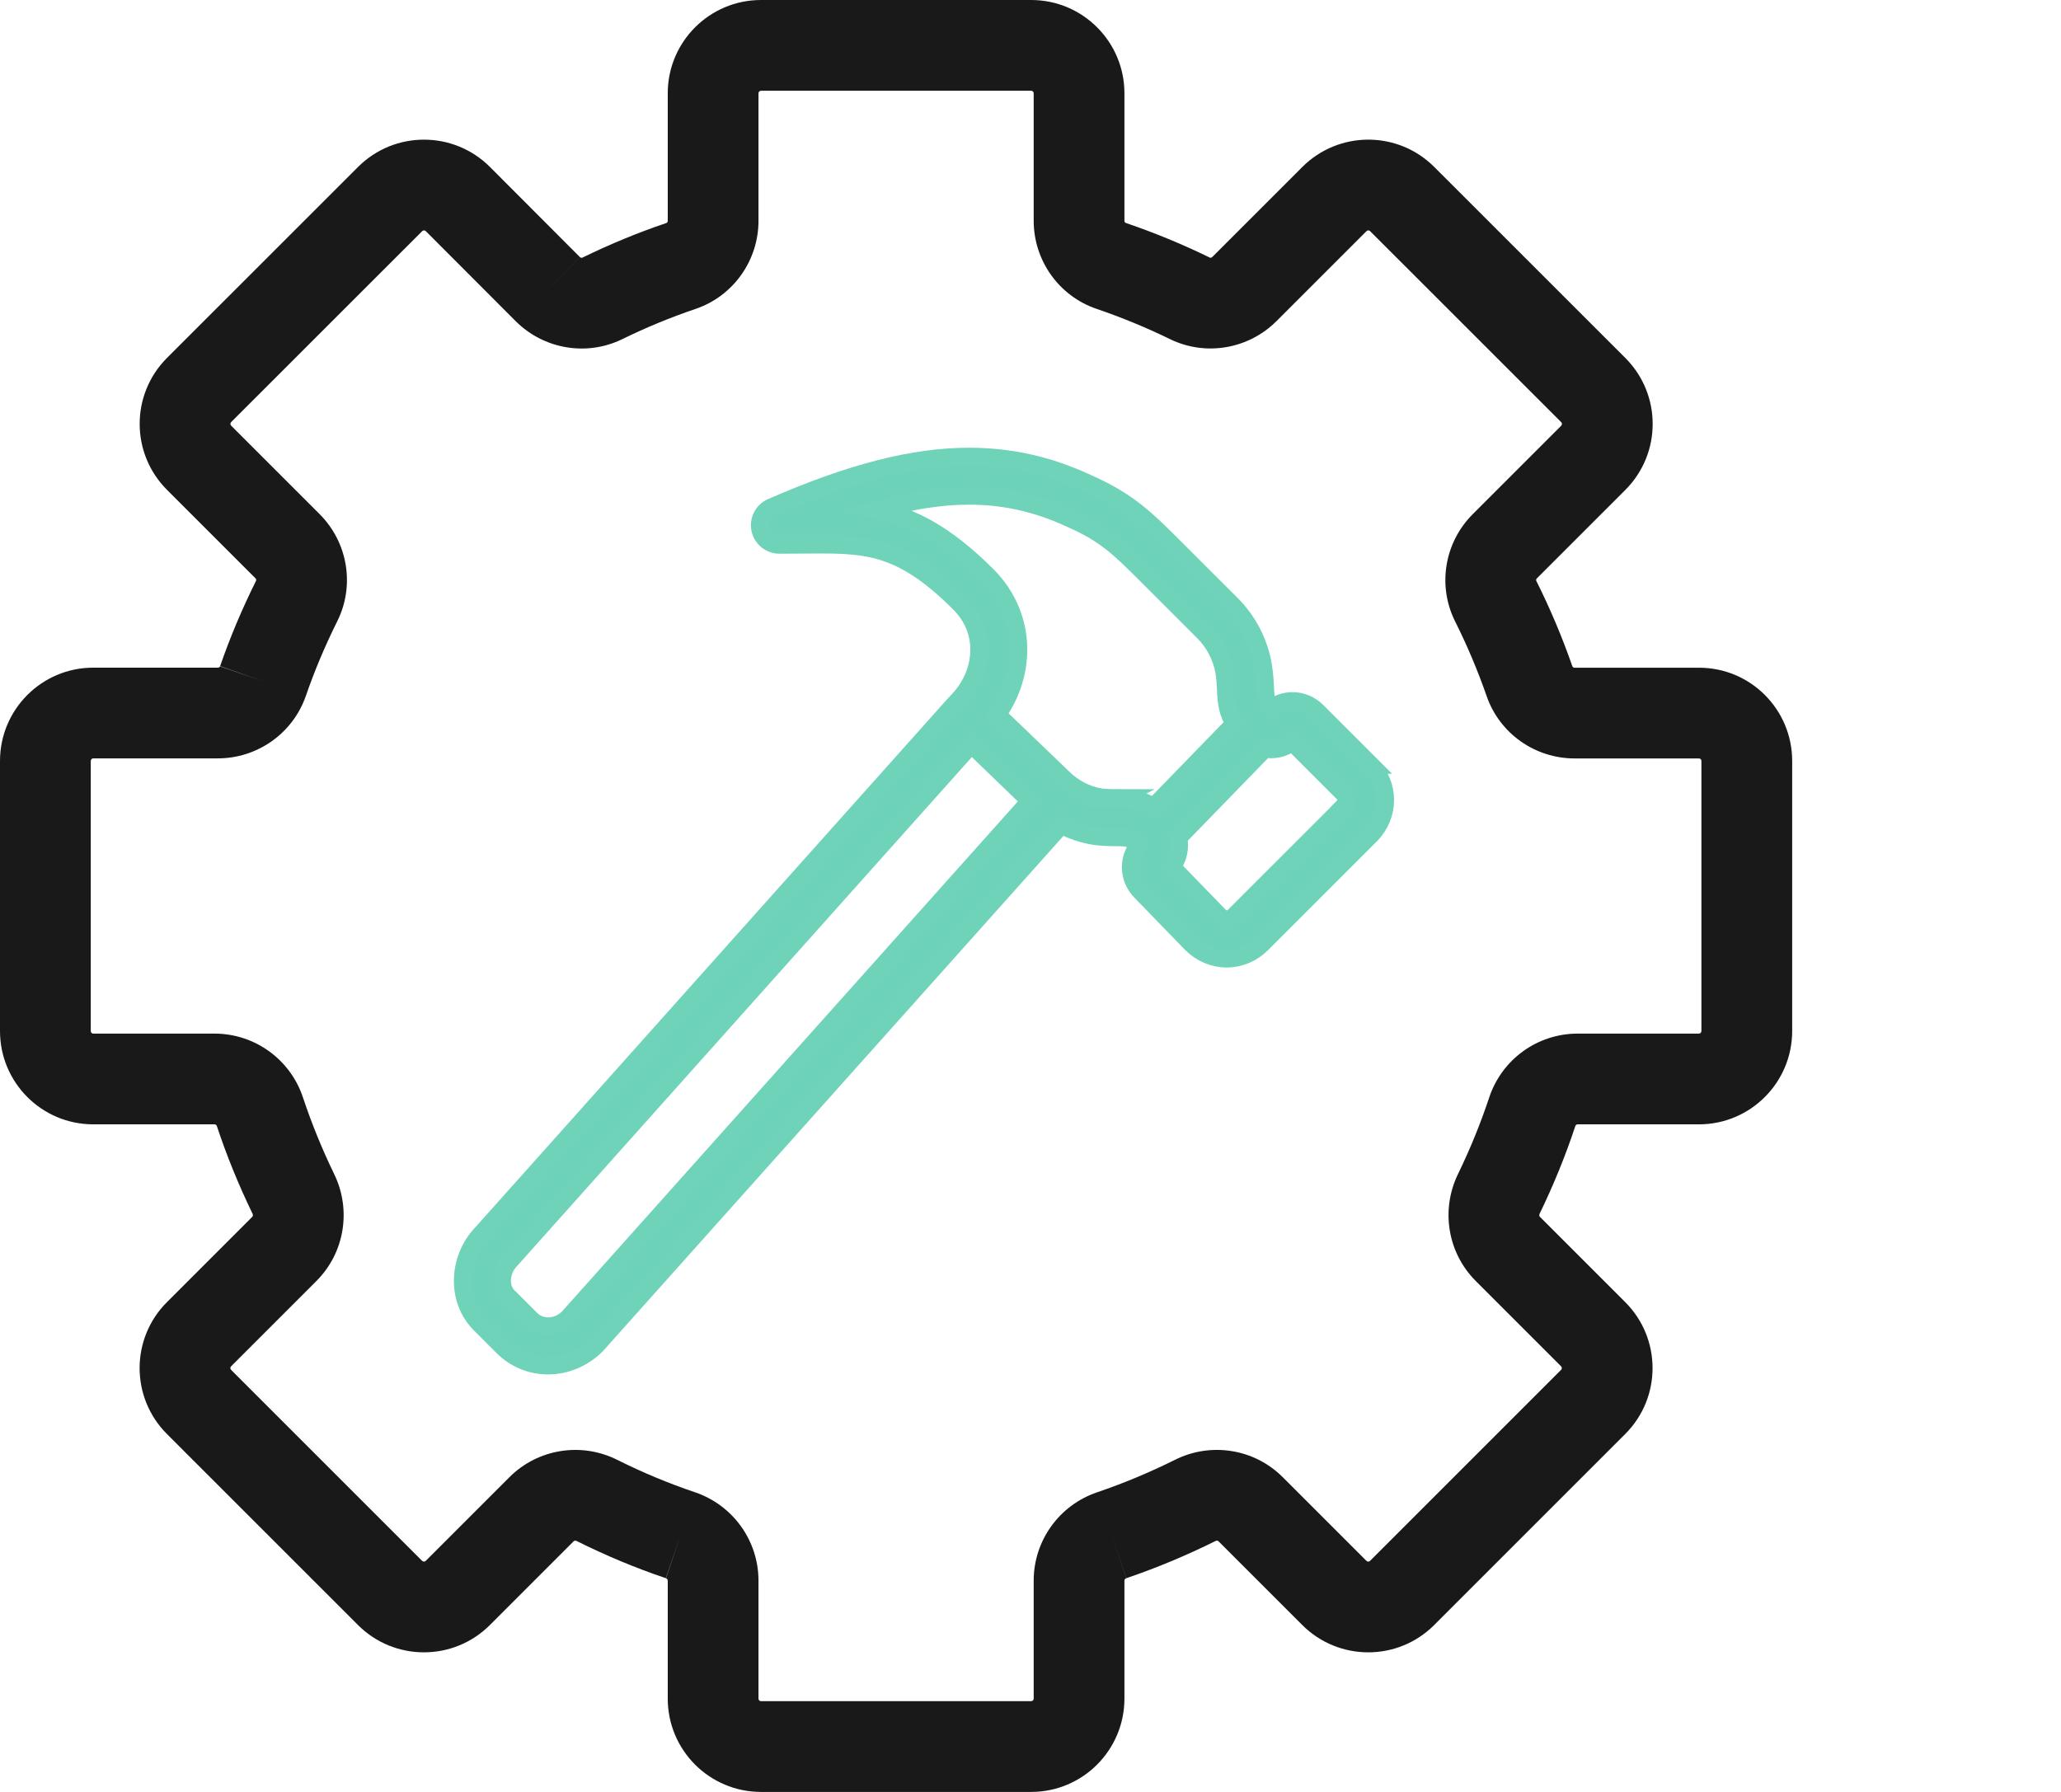 <svg width="115" height="100" viewBox="0 0 115 100" fill="none" xmlns="http://www.w3.org/2000/svg">
<path fill-rule="evenodd" clip-rule="evenodd" d="M37.259 5.206C37.259 2.335 39.587 0 42.465 0H57.535C60.419 0 62.741 2.337 62.741 5.206V12.32C62.741 12.35 62.75 12.378 62.767 12.402C62.784 12.425 62.802 12.437 62.82 12.443L62.831 12.446C64.434 12.993 65.994 13.638 67.497 14.371L67.502 14.374C67.517 14.381 67.537 14.386 67.566 14.381C67.596 14.376 67.623 14.362 67.644 14.341L72.667 9.318L72.67 9.315C74.704 7.287 77.995 7.283 80.029 9.318L90.691 19.977C92.724 22.01 92.725 25.306 90.692 27.339L85.754 32.277C85.705 32.325 85.707 32.384 85.723 32.415L85.725 32.42C86.492 33.954 87.164 35.545 87.735 37.182L87.738 37.191C87.742 37.204 87.752 37.22 87.774 37.236C87.798 37.252 87.826 37.262 87.857 37.262H94.8C97.682 37.262 100 39.597 100 42.465V57.538C100 60.41 97.672 62.745 94.794 62.745H88.034C87.971 62.745 87.92 62.782 87.901 62.84L87.899 62.844C87.34 64.532 86.668 66.167 85.907 67.736C85.871 67.81 85.894 67.876 85.925 67.907L90.685 72.667C92.718 74.7 92.718 77.993 90.685 80.026L80.026 90.685C77.992 92.72 74.701 92.716 72.666 90.688L72.664 90.685L67.992 86.014C67.958 85.979 67.894 85.962 67.832 85.993L67.824 85.997C66.225 86.792 64.562 87.49 62.847 88.073L62.029 85.677L62.843 88.074L62.847 88.073C62.775 88.097 62.741 88.158 62.741 88.208V94.791C62.741 97.663 60.415 100 57.535 100H42.465C39.58 100 37.259 97.661 37.259 94.791V88.208C37.259 88.158 37.226 88.098 37.155 88.073C37.158 88.074 37.16 88.075 37.163 88.076L37.971 85.676L37.153 88.073L37.155 88.073C35.433 87.493 33.771 86.793 32.172 85.995L32.168 85.993C32.11 85.964 32.043 85.978 32.004 86.017L27.336 90.685C25.303 92.718 22.007 92.718 19.974 90.685L9.315 80.026C7.282 77.993 7.282 74.7 9.315 72.667L14.075 67.907C14.108 67.874 14.129 67.809 14.094 67.738L14.093 67.736C13.332 66.165 12.663 64.535 12.102 62.847L12.099 62.84C12.081 62.783 12.028 62.745 11.966 62.745H5.206C2.323 62.745 0 60.408 0 57.538V42.465C0 39.594 2.328 37.259 5.206 37.259H12.153C12.183 37.259 12.212 37.249 12.238 37.231C12.262 37.214 12.275 37.195 12.281 37.177C12.28 37.181 12.279 37.184 12.278 37.188L14.672 38.012L12.282 37.175L12.281 37.177C12.848 35.535 13.523 33.947 14.282 32.421L14.284 32.417C14.302 32.381 14.303 32.321 14.252 32.27L9.318 27.336C7.285 25.303 7.285 22.007 9.318 19.974L19.977 9.318C22.01 7.285 25.306 7.285 27.339 9.318L32.355 14.344L30.565 16.134L32.357 14.345L32.355 14.344C32.377 14.364 32.404 14.379 32.434 14.384C32.463 14.389 32.483 14.384 32.498 14.377L32.501 14.375C34.007 13.639 35.566 12.993 37.174 12.448L37.18 12.446C37.198 12.44 37.216 12.428 37.233 12.405C37.25 12.381 37.259 12.353 37.259 12.324V5.206ZM42.465 5.064C42.387 5.064 42.322 5.128 42.322 5.206V12.324C42.322 14.529 40.924 16.528 38.797 17.244C37.4 17.718 36.042 18.28 34.727 18.924C32.718 19.908 30.327 19.476 28.775 17.924L23.759 12.899C23.703 12.843 23.613 12.843 23.558 12.899L12.899 23.554C12.843 23.61 12.843 23.7 12.899 23.756L17.832 28.689C19.401 30.258 19.82 32.665 18.814 34.679C18.145 36.024 17.556 37.413 17.066 38.836L17.061 38.849C16.328 40.943 14.345 42.322 12.153 42.322H5.206C5.128 42.322 5.064 42.386 5.064 42.465V57.538C5.064 57.619 5.127 57.681 5.206 57.681H11.966C14.213 57.681 16.204 59.121 16.907 61.252C17.397 62.722 17.981 64.148 18.649 65.526C19.613 67.511 19.236 69.907 17.655 71.488L12.895 76.248C12.84 76.303 12.84 76.39 12.895 76.446L23.554 87.105C23.61 87.16 23.7 87.16 23.756 87.105L28.424 82.437C30.011 80.849 32.436 80.464 34.436 81.466C35.84 82.166 37.289 82.775 38.779 83.277L38.788 83.28C40.887 83.996 42.322 85.967 42.322 88.208V94.791C42.322 94.876 42.388 94.936 42.465 94.936H57.535C57.611 94.936 57.678 94.874 57.678 94.791V88.208C57.678 85.967 59.113 83.996 61.212 83.28L61.216 83.279C62.707 82.773 64.162 82.163 65.567 81.464C67.56 80.468 69.985 80.842 71.576 82.437L71.58 82.44L76.242 87.102L76.243 87.103C76.303 87.163 76.392 87.159 76.446 87.105L87.105 76.446C87.16 76.39 87.16 76.303 87.105 76.248L82.345 71.488C80.768 69.911 80.386 67.515 81.35 65.527C82.02 64.146 82.607 62.718 83.092 61.254C83.795 59.124 85.781 57.681 88.034 57.681H94.794C94.872 57.681 94.936 57.617 94.936 57.538V42.465C94.936 42.382 94.874 42.325 94.8 42.325H87.857C85.669 42.325 83.68 40.95 82.952 38.845C82.454 37.415 81.867 36.026 81.198 34.689C80.184 32.671 80.609 30.258 82.177 28.693L82.181 28.689L87.111 23.759C87.167 23.703 87.167 23.613 87.111 23.558L76.449 12.899C76.395 12.845 76.306 12.841 76.246 12.9L76.245 12.901L71.225 17.921C69.674 19.473 67.283 19.905 65.275 18.921C63.963 18.282 62.601 17.718 61.2 17.241C59.075 16.523 57.678 14.524 57.678 12.32V5.206C57.678 5.126 57.614 5.064 57.535 5.064H42.465Z" fill="#191919"/>
<path d="M76.47 42.683L73.489 39.702C73.118 39.332 72.634 39.126 72.122 39.126C71.698 39.126 71.289 39.268 70.951 39.528C70.621 39.139 70.612 38.977 70.59 38.423C70.574 38.094 70.558 37.686 70.47 37.139C70.258 35.863 69.634 34.654 68.716 33.736L65.647 30.67C63.909 28.932 62.95 27.973 60.64 26.954C58.513 25.964 56.364 25.486 54.07 25.486C50.962 25.486 47.462 26.385 43.053 28.312C42.582 28.518 42.319 29.027 42.423 29.534C42.528 30.037 42.974 30.401 43.49 30.401C43.905 30.401 44.3 30.398 44.683 30.394C45.028 30.394 45.36 30.388 45.683 30.388C48.525 30.388 50.427 30.546 53.541 33.66C54.304 34.423 54.684 35.376 54.639 36.414C54.595 37.43 54.146 38.417 53.37 39.192C53.364 39.199 53.358 39.208 53.348 39.215C53.342 39.221 53.332 39.227 53.326 39.237L26.932 68.783C26.207 69.52 25.805 70.53 25.828 71.558C25.846 72.505 26.223 73.362 26.885 73.979L28.062 75.157C28.736 75.831 29.632 76.201 30.581 76.201C31.568 76.201 32.546 75.79 33.265 75.071C33.281 75.055 33.293 75.043 33.306 75.027L59.219 46.031C59.811 46.345 60.45 46.557 61.127 46.661C61.143 46.661 61.162 46.668 61.178 46.668C61.662 46.718 62.039 46.721 62.343 46.724C62.956 46.731 63.093 46.731 63.548 47.168C63.257 47.516 63.099 47.946 63.099 48.395C63.099 48.902 63.301 49.386 63.665 49.756L66.472 52.649C66.472 52.649 66.479 52.655 66.485 52.662C67.02 53.197 67.716 53.491 68.447 53.491C69.178 53.491 69.875 53.197 70.409 52.662L76.46 46.611C77.562 45.509 77.562 43.785 76.46 42.683H76.47ZM31.711 73.546C31.401 73.847 30.992 74.017 30.587 74.017C30.325 74.017 29.945 73.948 29.609 73.612L28.416 72.419C28.416 72.419 28.394 72.397 28.381 72.388C28.151 72.175 28.017 71.862 28.008 71.508C27.999 71.068 28.182 70.615 28.499 70.296C28.514 70.28 28.527 70.267 28.54 70.251L54.2 41.528L57.488 44.699L31.711 73.543V73.546ZM62.371 44.544C62.105 44.544 61.808 44.538 61.441 44.503C60.614 44.37 59.88 43.987 59.257 43.364C59.251 43.357 59.247 43.354 59.241 43.348L55.63 39.879C56.348 38.873 56.763 37.705 56.814 36.499C56.883 34.86 56.266 33.303 55.079 32.116C52.747 29.784 50.858 28.834 48.956 28.454C50.845 27.919 52.522 27.663 54.07 27.663C56.041 27.663 57.893 28.078 59.728 28.935C59.735 28.939 59.741 28.942 59.751 28.945C61.694 29.799 62.45 30.556 64.105 32.211L67.172 35.278C67.764 35.869 68.178 36.676 68.314 37.49C68.381 37.907 68.394 38.218 68.406 38.522C68.438 39.215 68.498 39.753 68.887 40.392L64.365 45.044C63.684 44.604 63.108 44.553 62.365 44.547L62.371 44.544ZM74.929 45.069L68.878 51.117C68.628 51.367 68.289 51.37 68.036 51.12L65.381 48.383C65.741 47.914 65.865 47.307 65.748 46.743L70.571 41.778C70.685 41.8 70.802 41.813 70.922 41.813C71.353 41.813 71.764 41.667 72.106 41.401L74.926 44.221C75.182 44.477 75.182 44.81 74.926 45.066L74.929 45.069Z" fill="#6DD3B8" stroke="#6ED3B8" stroke-miterlimit="10"/>
</svg>
